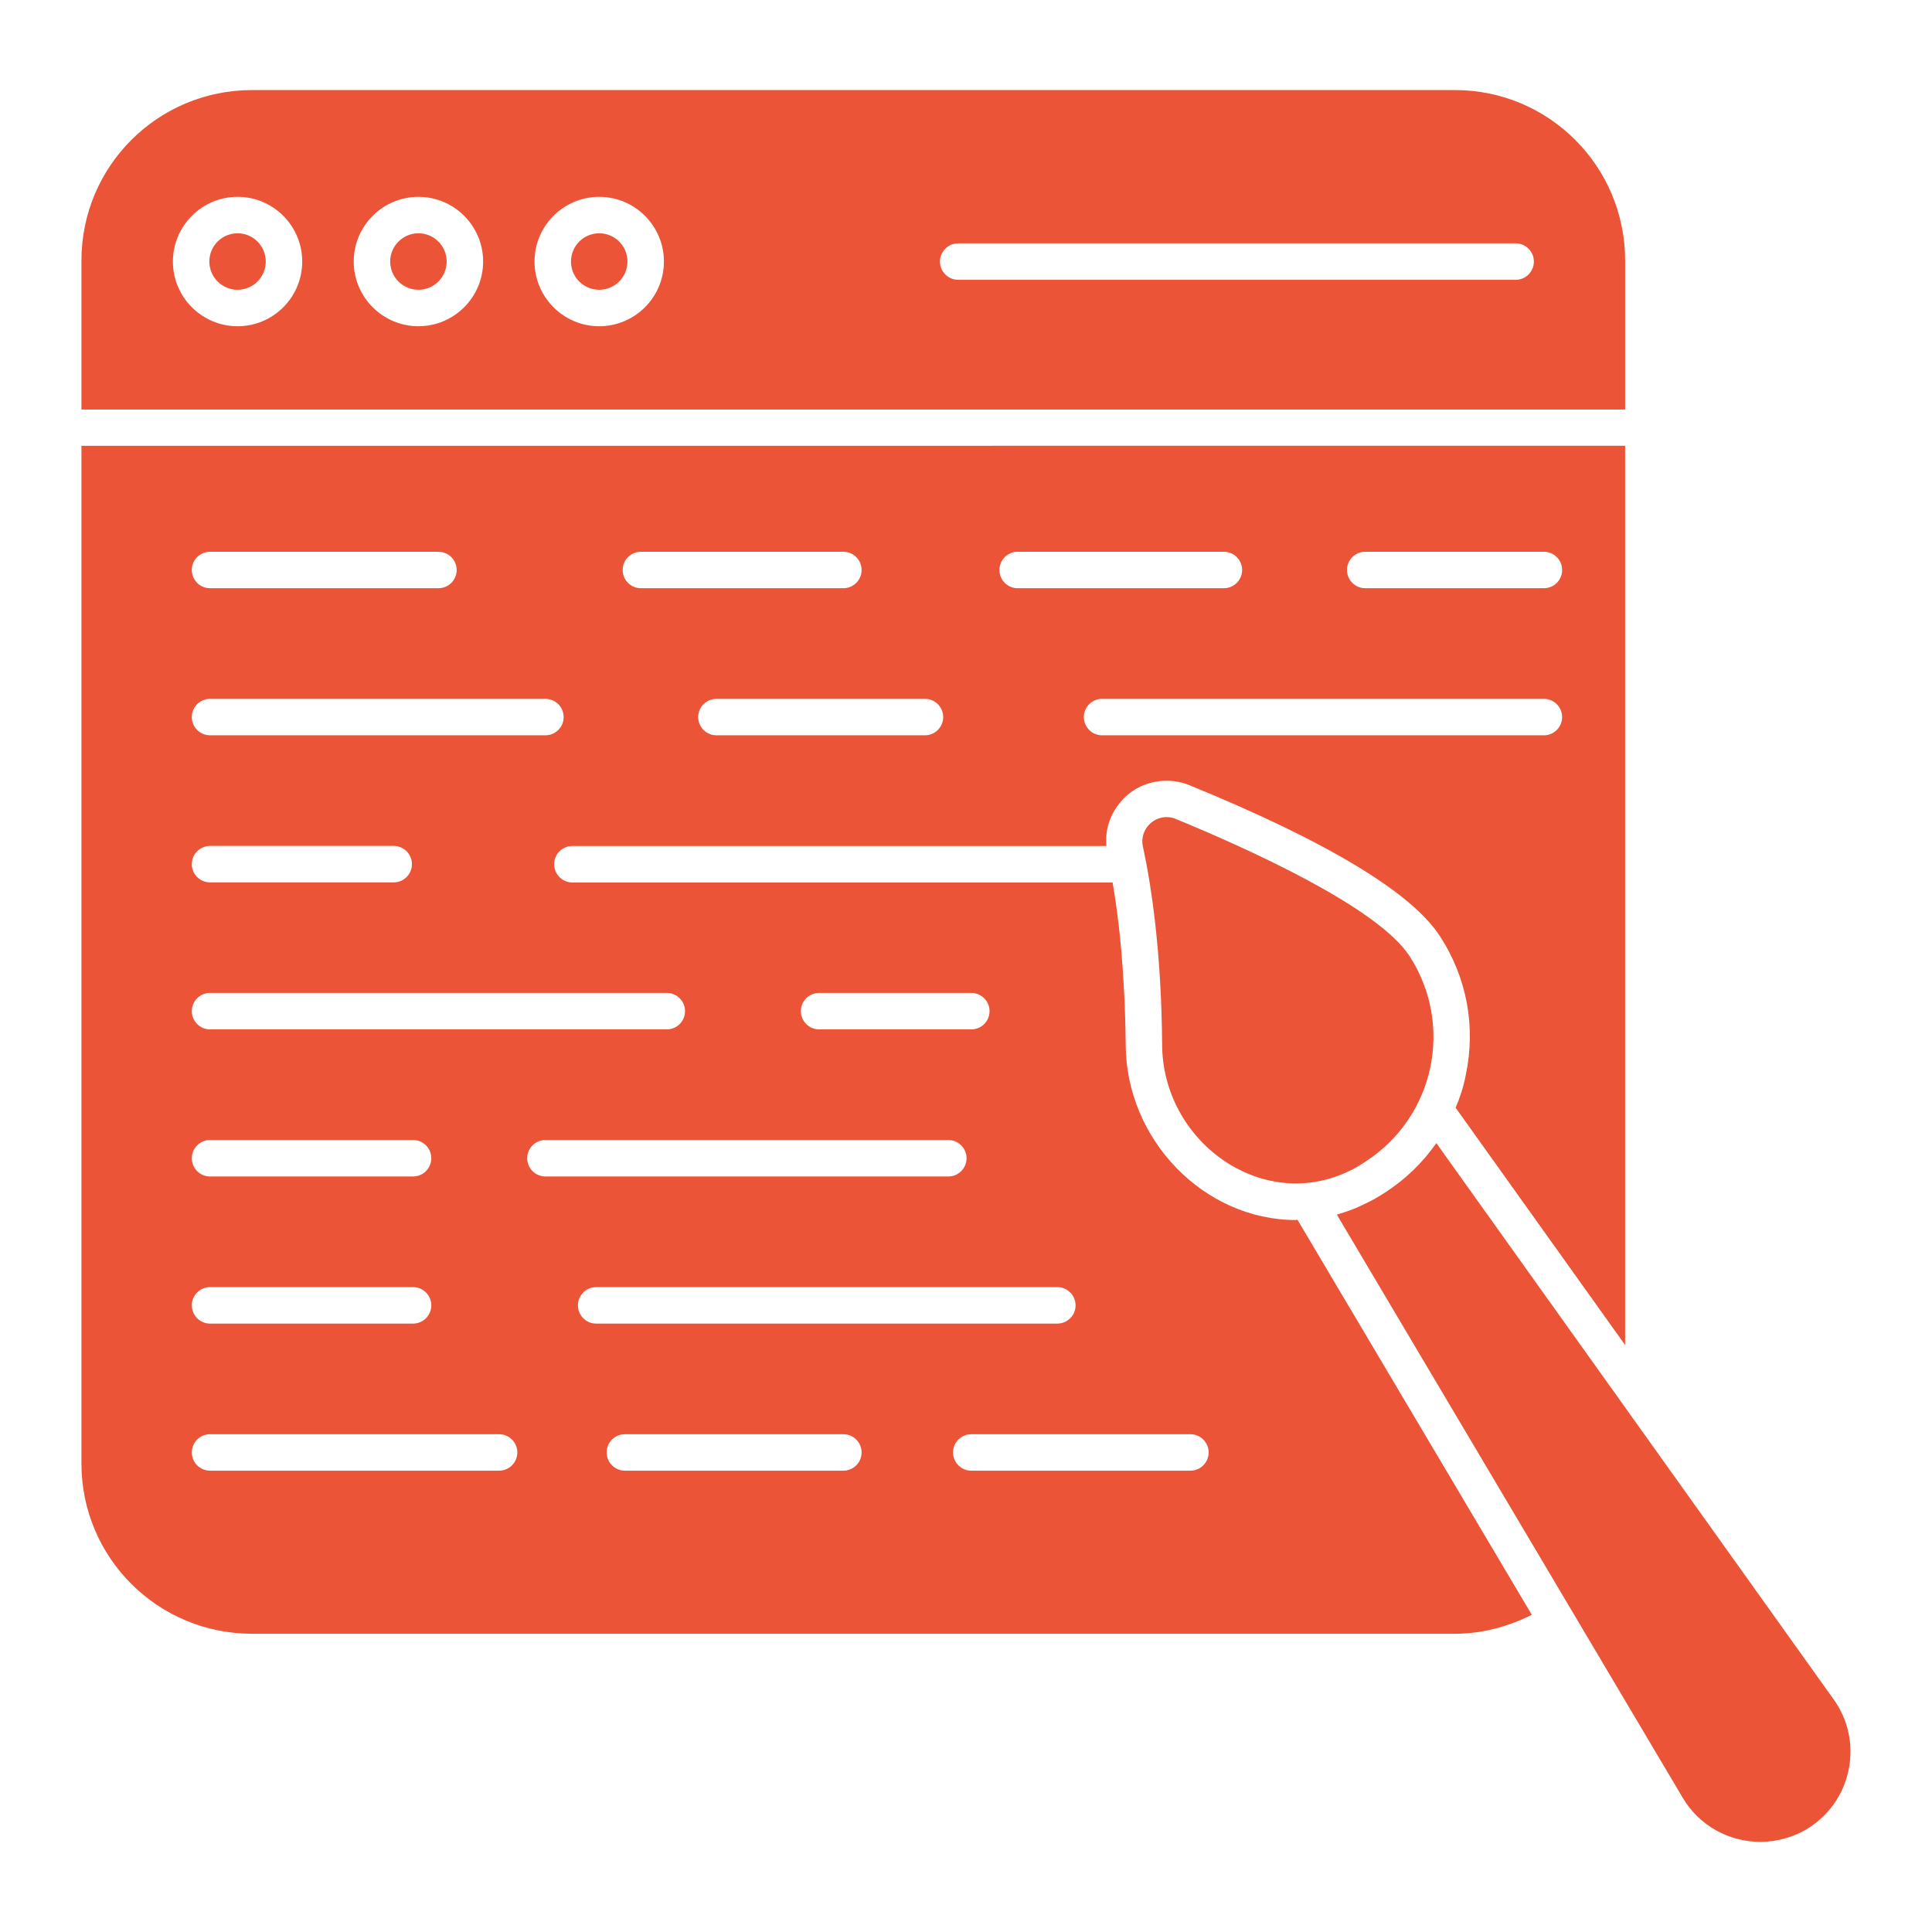 <svg xmlns="http://www.w3.org/2000/svg" xmlns:xlink="http://www.w3.org/1999/xlink" viewBox="0,0,256,256" width="53px" height="53px" fill-rule="nonzero"><g fill="#eb5436" fill-rule="nonzero" stroke="none" stroke-width="1" stroke-linecap="butt" stroke-linejoin="miter" stroke-miterlimit="10" stroke-dasharray="" stroke-dashoffset="0" font-family="none" font-weight="none" font-size="none" text-anchor="none" style="mix-blend-mode: normal"><g transform="scale(4.83,4.83)"><path d="M6.914,2.471c-2.59,0 -4.68,2.09 -4.68,4.68v4.084h42.35v-4.084c0,-2.59 -2.09,-4.68 -4.67,-4.68zM6.518,5.4c0.979,0 1.773,0.796 1.773,1.775c0,0.979 -0.795,1.775 -1.773,1.775c-0.979,0 -1.775,-0.797 -1.775,-1.775c0,-0.979 0.797,-1.775 1.775,-1.775zM11.479,5.4c0.979,0 1.775,0.796 1.775,1.775c0,0.979 -0.797,1.775 -1.775,1.775c-0.979,0 -1.775,-0.797 -1.775,-1.775c0,-0.979 0.797,-1.775 1.775,-1.775zM16.439,5.4c0.979,0 1.775,0.796 1.775,1.775c0,0.979 -0.797,1.775 -1.775,1.775c-0.979,0 -1.775,-0.797 -1.775,-1.775c0,-0.979 0.797,-1.775 1.775,-1.775zM6.518,6.4c-0.428,0 -0.775,0.348 -0.775,0.775c0,0.427 0.348,0.775 0.775,0.775c0.427,0 0.773,-0.348 0.773,-0.775c0,-0.428 -0.347,-0.775 -0.773,-0.775zM11.479,6.4c-0.427,0 -0.775,0.348 -0.775,0.775c0,0.427 0.349,0.775 0.775,0.775c0.428,0 0.775,-0.348 0.775,-0.775c0,-0.428 -0.348,-0.775 -0.775,-0.775zM16.439,6.4c-0.428,0 -0.775,0.348 -0.775,0.775c0,0.427 0.348,0.775 0.775,0.775c0.427,0 0.775,-0.348 0.775,-0.775c0,-0.428 -0.349,-0.775 -0.775,-0.775zM26.287,6.676h15.293c0.276,0 0.5,0.224 0.5,0.5c0,0.276 -0.224,0.5 -0.5,0.5h-15.293c-0.276,0 -0.5,-0.224 -0.5,-0.5c0,-0.276 0.224,-0.5 0.5,-0.5zM2.234,12.23v27.92c0,2.58 2.09,4.67 4.68,4.67h33c0.76,0 1.469,-0.2 2.109,-0.52l-6.43,-10.84c-0.02,0 -0.031,0.01 -0.041,0.01c-2.52,0 -4.66,-2.201 -4.67,-4.811c-0.02,-1.94 -0.179,-3.419 -0.359,-4.449h-14.82c-0.28,0 -0.5,-0.23 -0.5,-0.5c0,-0.28 0.22,-0.5 0.5,-0.5h14.65c-0.04,-0.43 0.089,-0.842 0.359,-1.172c0.31,-0.4 0.791,-0.619 1.291,-0.619c0.22,0 0.44,0.041 0.65,0.131c3.76,1.54 6.06,2.929 6.84,4.119c0.75,1.14 0.999,2.5 0.719,3.82c-0.06,0.32 -0.159,0.62 -0.279,0.9l4.65,6.51v-24.67zM5.762,15.137h6.266c0.276,0 0.5,0.224 0.5,0.5c0,0.276 -0.224,0.5 -0.5,0.5h-6.266c-0.276,0 -0.5,-0.224 -0.5,-0.5c0,-0.276 0.224,-0.5 0.5,-0.5zM17.582,15.137h5.555c0.276,0 0.5,0.224 0.5,0.5c0,0.276 -0.224,0.5 -0.5,0.5h-5.555c-0.276,0 -0.5,-0.224 -0.5,-0.5c0,-0.276 0.224,-0.5 0.5,-0.5zM27.918,15.137h5.658c0.276,0 0.5,0.224 0.5,0.5c0,0.276 -0.224,0.5 -0.5,0.5h-5.658c-0.276,0 -0.5,-0.224 -0.5,-0.5c0,-0.276 0.224,-0.5 0.5,-0.5zM37.453,15.137h4.902c0.276,0 0.5,0.224 0.5,0.5c0,0.276 -0.224,0.5 -0.5,0.5h-4.902c-0.276,0 -0.5,-0.224 -0.5,-0.5c0,-0.276 0.224,-0.5 0.5,-0.5zM5.762,19.172h9.201c0.276,0 0.5,0.224 0.5,0.5c0,0.276 -0.224,0.5 -0.5,0.5h-9.201c-0.276,0 -0.5,-0.224 -0.5,-0.5c0,-0.276 0.224,-0.5 0.5,-0.5zM19.654,19.172h5.721c0.276,0 0.5,0.224 0.5,0.5c0,0.276 -0.224,0.5 -0.5,0.5h-5.721c-0.276,0 -0.5,-0.224 -0.5,-0.5c0,-0.276 0.224,-0.5 0.5,-0.5zM30.234,19.172h12.121c0.276,0 0.5,0.224 0.5,0.5c0,0.276 -0.224,0.5 -0.5,0.5h-12.121c-0.276,0 -0.5,-0.224 -0.5,-0.5c0,-0.276 0.224,-0.5 0.5,-0.5zM32.076,22.42c-0.433,-0.049 -0.819,0.346 -0.723,0.801c0.24,1.1 0.509,2.919 0.529,5.439c0.01,2.63 2.69,4.6 5.08,3.49c0.18,-0.08 0.35,-0.181 0.51,-0.291c1.89,-1.23 2.421,-3.749 1.191,-5.639c-0.89,-1.35 -4.48,-2.96 -6.4,-3.75c-0.062,-0.026 -0.126,-0.044 -0.188,-0.051zM5.762,23.207h5.039c0.276,0 0.5,0.224 0.5,0.5c0,0.276 -0.224,0.5 -0.5,0.5h-5.039c-0.276,0 -0.5,-0.224 -0.5,-0.5c0,-0.276 0.224,-0.5 0.5,-0.5zM5.762,27.24h12.531c0.276,0 0.5,0.224 0.5,0.5c0,0.276 -0.224,0.5 -0.5,0.5h-12.531c-0.276,0 -0.5,-0.224 -0.5,-0.5c0,-0.276 0.224,-0.5 0.5,-0.5zM22.471,27.24h4.176c0.276,0 0.5,0.224 0.5,0.5c0,0.276 -0.224,0.5 -0.5,0.5h-4.176c-0.276,0 -0.5,-0.224 -0.5,-0.5c0,-0.276 0.224,-0.5 0.5,-0.5zM5.762,31.275h5.57c0.276,0 0.5,0.224 0.5,0.5c0,0.276 -0.224,0.5 -0.5,0.5h-5.57c-0.276,0 -0.5,-0.224 -0.5,-0.5c0,-0.276 0.224,-0.5 0.5,-0.5zM14.963,31.275h11.053c0.276,0 0.5,0.224 0.5,0.5c0,0.276 -0.224,0.5 -0.5,0.5h-11.053c-0.276,0 -0.5,-0.224 -0.5,-0.5c0,-0.276 0.224,-0.5 0.5,-0.5zM39.404,31.359c-0.36,0.52 -0.831,0.98 -1.381,1.34c-0.21,0.14 -0.43,0.261 -0.65,0.361c-0.22,0.11 -0.459,0.19 -0.699,0.26l9.49,16c0.46,0.78 1.289,1.209 2.129,1.209c0.46,0 0.93,-0.128 1.35,-0.398c1.18,-0.77 1.48,-2.372 0.66,-3.512zM5.762,35.311h5.57c0.276,0 0.5,0.224 0.5,0.5c0,0.276 -0.224,0.5 -0.5,0.5h-5.57c-0.276,0 -0.5,-0.224 -0.5,-0.5c0,-0.276 0.224,-0.5 0.5,-0.5zM16.355,35.311h12.652c0.276,0 0.5,0.224 0.5,0.5c0,0.276 -0.224,0.5 -0.5,0.5h-12.652c-0.276,0 -0.5,-0.224 -0.5,-0.5c0,-0.276 0.224,-0.5 0.5,-0.5zM5.762,39.346h7.93c0.276,0 0.5,0.224 0.5,0.5c0,0.276 -0.224,0.5 -0.5,0.5h-7.93c-0.276,0 -0.5,-0.224 -0.5,-0.5c0,-0.276 0.224,-0.5 0.5,-0.5zM17.143,39.346h5.994c0.276,0 0.5,0.224 0.5,0.5c0,0.276 -0.224,0.5 -0.5,0.5h-5.994c-0.276,0 -0.5,-0.224 -0.5,-0.5c0,-0.276 0.224,-0.5 0.5,-0.5zM26.646,39.346h6.012c0.276,0 0.5,0.224 0.5,0.5c0,0.276 -0.224,0.5 -0.5,0.5h-6.012c-0.276,0 -0.5,-0.224 -0.5,-0.5c0,-0.276 0.224,-0.5 0.5,-0.5z"></path></g></g></svg>